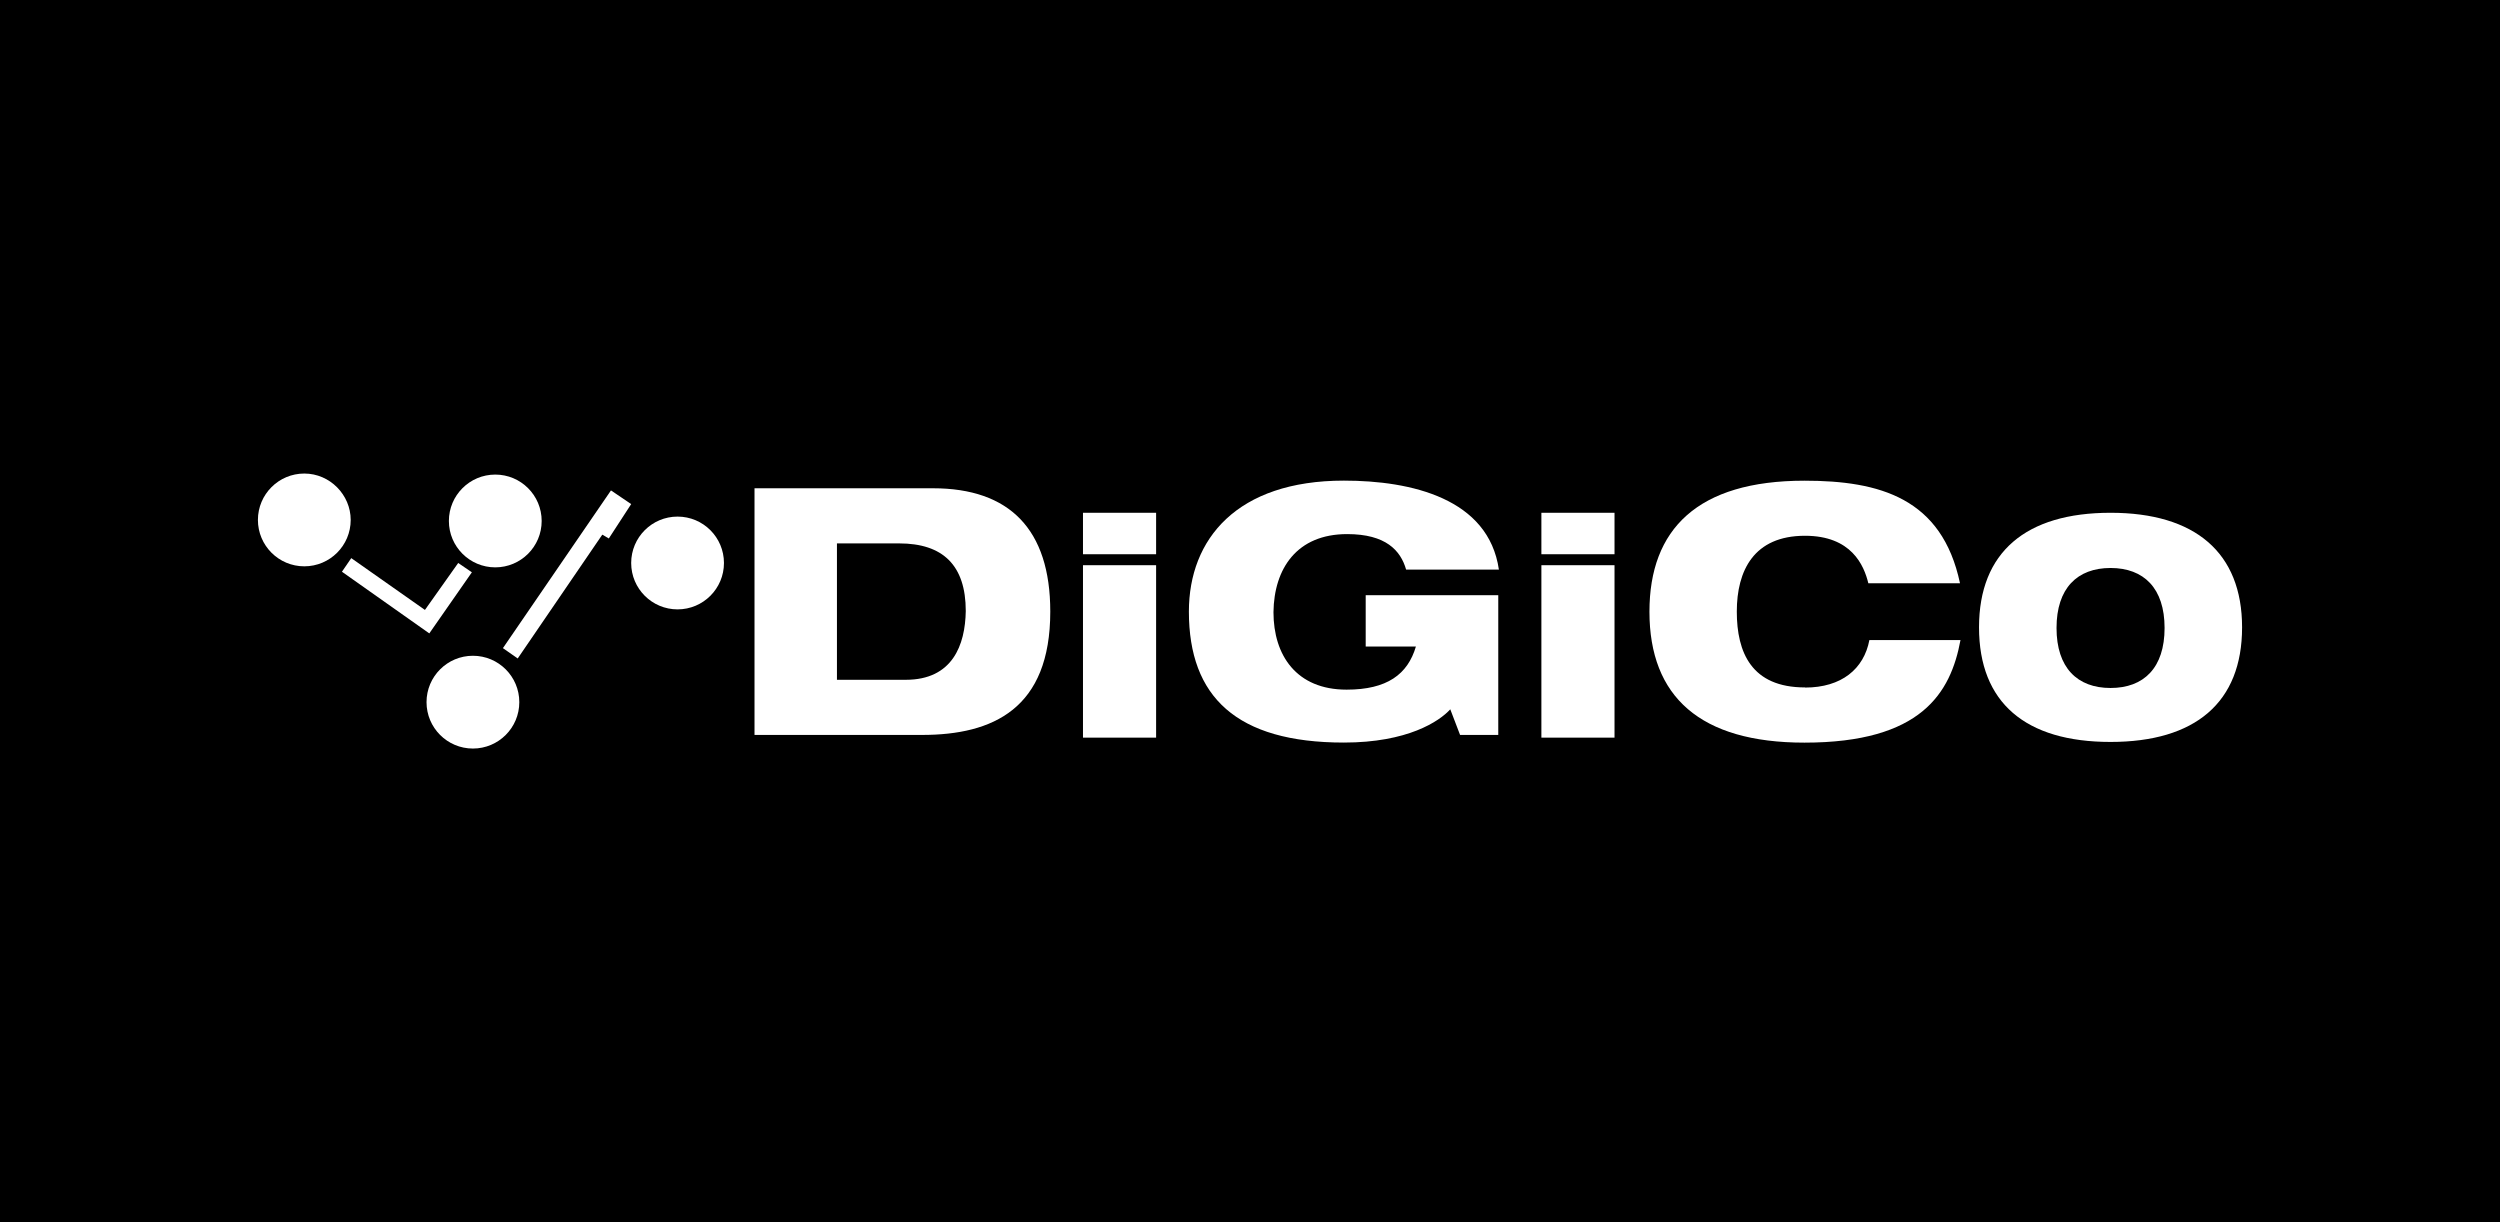 <?xml version="1.0" encoding="UTF-8"?>
<svg xmlns="http://www.w3.org/2000/svg" version="1.1" viewBox="0 0 36 17.598">
  <defs>
    <style>
      .cls-1 {
        fill-rule: evenodd;
      }

      .cls-1, .cls-2 {
        fill: #fff;
      }
    </style>
  </defs>
  <!-- Generator: Adobe Illustrator 28.6.0, SVG Export Plug-In . SVG Version: 1.2.0 Build 709)  -->
  <g>
    <g id="Layer_1">
      <g id="Layer_3">
        <rect x="-.963" y="-1.134" width="37.926" height="19.866"/>
      </g>
      <g id="DiGiCo">
        <path class="cls-1" d="M13.435,7.031h-2.57v3.552h2.412c1.022,0,1.847-.377,1.847-1.776,0-1.187-.589-1.776-1.689-1.776ZM13.042,9.789h-.99v-1.964h.896c.629,0,.959.314.959.974-.008.487-.189.99-.864.99Z"/>
        <path class="cls-1" d="M19.399,7.691c.558,0,.77.236.849.511h1.336c-.149-1.022-1.257-1.281-2.232-1.281-1.54,0-2.232.841-2.232,1.886,0,1.226.684,1.886,2.232,1.886.919,0,1.375-.306,1.532-.479l.141.369h.55v-2.012h-1.909v.739h.723c-.118.401-.416.621-.998.621-.723,0-1.053-.495-1.053-1.116.008-.629.338-1.124,1.061-1.124Z"/>
        <path class="cls-1" d="M25.992,9.899c-.77,0-.982-.503-.982-1.092s.244-1.092.982-1.092c.668,0,.849.424.912.684h1.32c-.259-1.226-1.155-1.477-2.24-1.477-1.54,0-2.232.699-2.232,1.886,0,1.226.731,1.886,2.232,1.886,1.682,0,2.106-.715,2.247-1.477h-1.312c-.079.416-.401.684-.927.684Z"/>
        <path class="cls-1" d="M30.392,7.384c-1.218,0-1.894.566-1.894,1.65s.668,1.65,1.894,1.65c1.218,0,1.894-.566,1.894-1.65,0-1.077-.676-1.65-1.894-1.65ZM30.392,9.907c-.479,0-.778-.291-.778-.864s.299-.864.778-.864.778.291.778.864c0,.574-.299.864-.778.864Z"/>
        <rect class="cls-2" x="15.595" y="8.139" width="1.053" height="2.483"/>
        <rect class="cls-2" x="15.595" y="7.384" width="1.053" height=".597"/>
        <rect class="cls-2" x="22.196" y="8.139" width="1.053" height="2.483"/>
        <rect class="cls-2" x="22.196" y="7.384" width="1.053" height=".597"/>
        <path class="cls-1" d="M4.382,6.819c-.369,0-.668.299-.668.668s.299.668.668.668.668-.299.668-.668c0-.361-.299-.668-.668-.668Z"/>
        <path class="cls-1" d="M7.132,8.17c.369,0,.668-.299.668-.668s-.299-.668-.668-.668-.668.299-.668.668.299.668.668.668Z"/>
        <path class="cls-1" d="M9.757,7.439c-.369,0-.668.299-.668.668s.299.668.668.668.668-.299.668-.668-.299-.668-.668-.668Z"/>
        <path class="cls-1" d="M6.81,9.443c-.369,0-.668.299-.668.668s.299.668.668.668.668-.299.668-.668-.299-.668-.668-.668Z"/>
        <polygon class="cls-1" points="6.795 8.241 6.598 8.107 6.119 8.783 5.058 8.037 4.924 8.233 6.182 9.121 6.795 8.241"/>
        <polygon class="cls-1" points="8.798 7.062 7.242 9.333 7.455 9.482 8.673 7.699 8.767 7.754 9.089 7.259 8.798 7.062"/>
      </g>
    </g>
  </g>
</svg>